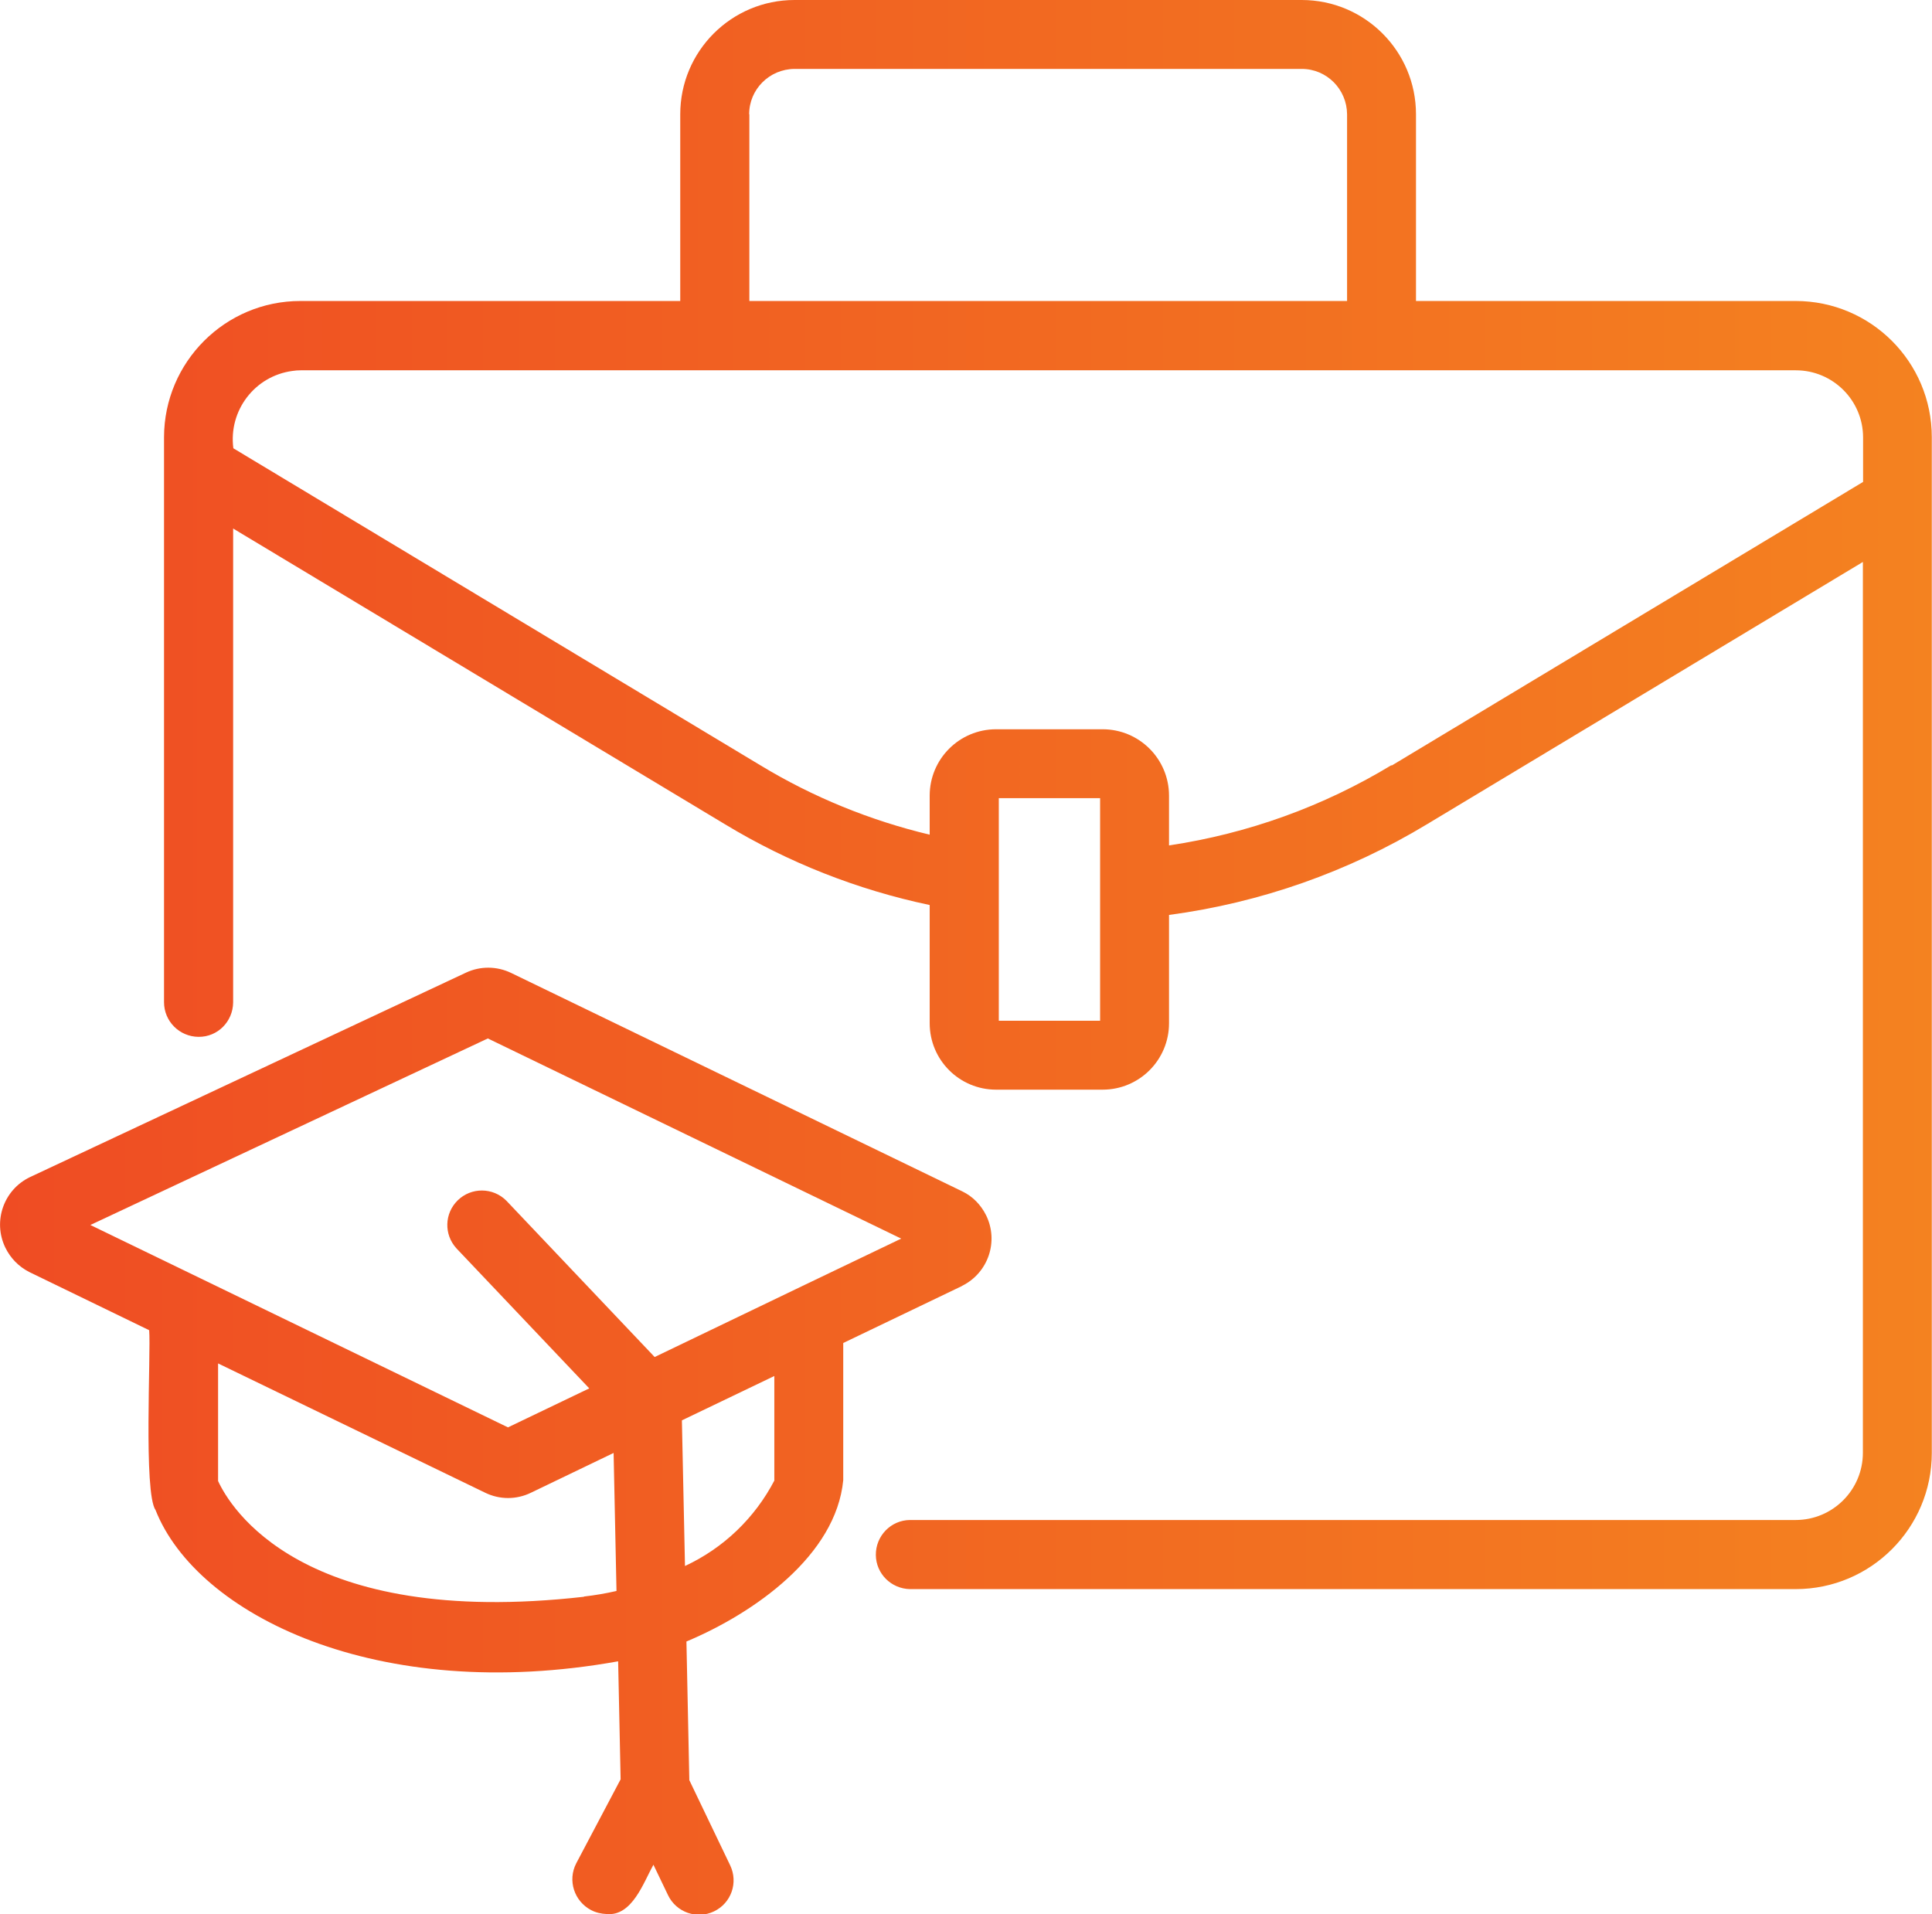 <?xml version="1.0" encoding="UTF-8"?>
<svg id="Layer_2" data-name="Layer 2" xmlns="http://www.w3.org/2000/svg" xmlns:xlink="http://www.w3.org/1999/xlink" viewBox="0 0 93.64 92.79">
  <defs>
    <style>
      .cls-1 {
        fill: url(#linear-gradient);
      }
    </style>
    <linearGradient id="linear-gradient" x1="-289.28" y1="5926.3" x2="-195.64" y2="5926.3" gradientTransform="translate(289.28 5972.7) scale(1 -1)" gradientUnits="userSpaceOnUse">
      <stop offset="0" stop-color="#ef4c23"/>
      <stop offset="1" stop-color="#f48220"/>
    </linearGradient>
  </defs>
  <g id="Layer_1-2" data-name="Layer 1">
    <path class="cls-1" d="M87.03,14.59h-18.4V5.54c0-3.06-2.48-5.54-5.54-5.54h-24.58c-3.06,0-5.54,2.48-5.54,5.54v9.05H14.56c-3.65,0-6.6,2.96-6.61,6.6v27.39c0,.92.74,1.67,1.67,1.68s1.67-.74,1.68-1.67c0,0,0,0,0-.01v-22.96l23.83,14.33c3.07,1.86,6.42,3.18,9.93,3.92v5.73c0,1.78,1.44,3.22,3.22,3.22h5.16c1.78,0,3.22-1.44,3.22-3.22v-5.25c4.43-.59,8.69-2.09,12.51-4.4l21.12-12.71v43.18c0,1.8-1.46,3.26-3.26,3.26h-42.93c-.92.01-1.66.77-1.65,1.7.01.9.74,1.63,1.65,1.65h42.93c3.65,0,6.6-2.96,6.6-6.6V21.19c0-3.65-2.96-6.6-6.6-6.6ZM36.31,5.54c0-1.21.98-2.19,2.2-2.2h24.58c1.21,0,2.19.98,2.2,2.2v9.05h-28.97V5.54ZM53.32,49.48h-4.91v-10.79h4.91v10.79ZM67.44,37.09c-3.3,2-6.96,3.32-10.78,3.89v-2.41c0-1.78-1.44-3.22-3.22-3.22h-5.16c-1.78,0-3.22,1.44-3.22,3.22v1.89c-2.89-.69-5.66-1.82-8.2-3.36l-25.55-15.37c-.24-1.83,1.04-3.51,2.87-3.75.13-.02.26-.03.39-.03,12.02,0,40.11,0,52.39,0h20.08c1.8,0,3.26,1.46,3.26,3.26v2.15l-22.85,13.75ZM46.63,62.33c1.27-.63,1.79-2.16,1.16-3.43-.25-.5-.65-.91-1.15-1.15l-21.87-10.59c-.69-.33-1.49-.34-2.19-.01L1.45,57.06c-1.27.61-1.81,2.14-1.19,3.42.25.51.65.92,1.16,1.18l5.81,2.82c.09,1.08-.28,7.88.31,8.72,2,5.06,10.73,9.43,22.42,7.33l.12,5.72-2.15,4.07c-.43.83-.1,1.84.72,2.27.23.12.49.18.75.19,1.24.12,1.79-1.53,2.27-2.39l.71,1.48c.4.83,1.4,1.18,2.23.78.83-.4,1.18-1.39.78-2.23l-1.98-4.13-.14-6.72c3.31-1.39,7.25-4.18,7.6-7.82v-6.65s5.75-2.76,5.75-2.76ZM23.65,50.34l20.03,9.7-5.13,2.46-6.82,3.28-7.18-7.57c-.65-.66-1.71-.67-2.37-.02-.64.63-.67,1.65-.06,2.32l6.44,6.79-3.94,1.89-15.08-7.31-5.16-2.5,19.26-9.04ZM28.31,77.4c-13.73,1.56-17.18-4.39-17.74-5.61v-5.7l12.95,6.27c.7.34,1.51.34,2.21,0l4.01-1.93.14,6.69c-.52.12-1.05.21-1.58.27h0ZM37.54,71.75c-.95,1.83-2.47,3.29-4.34,4.16l-.15-7.06,4.48-2.15v5.06Z"/>
  </g>
</svg>